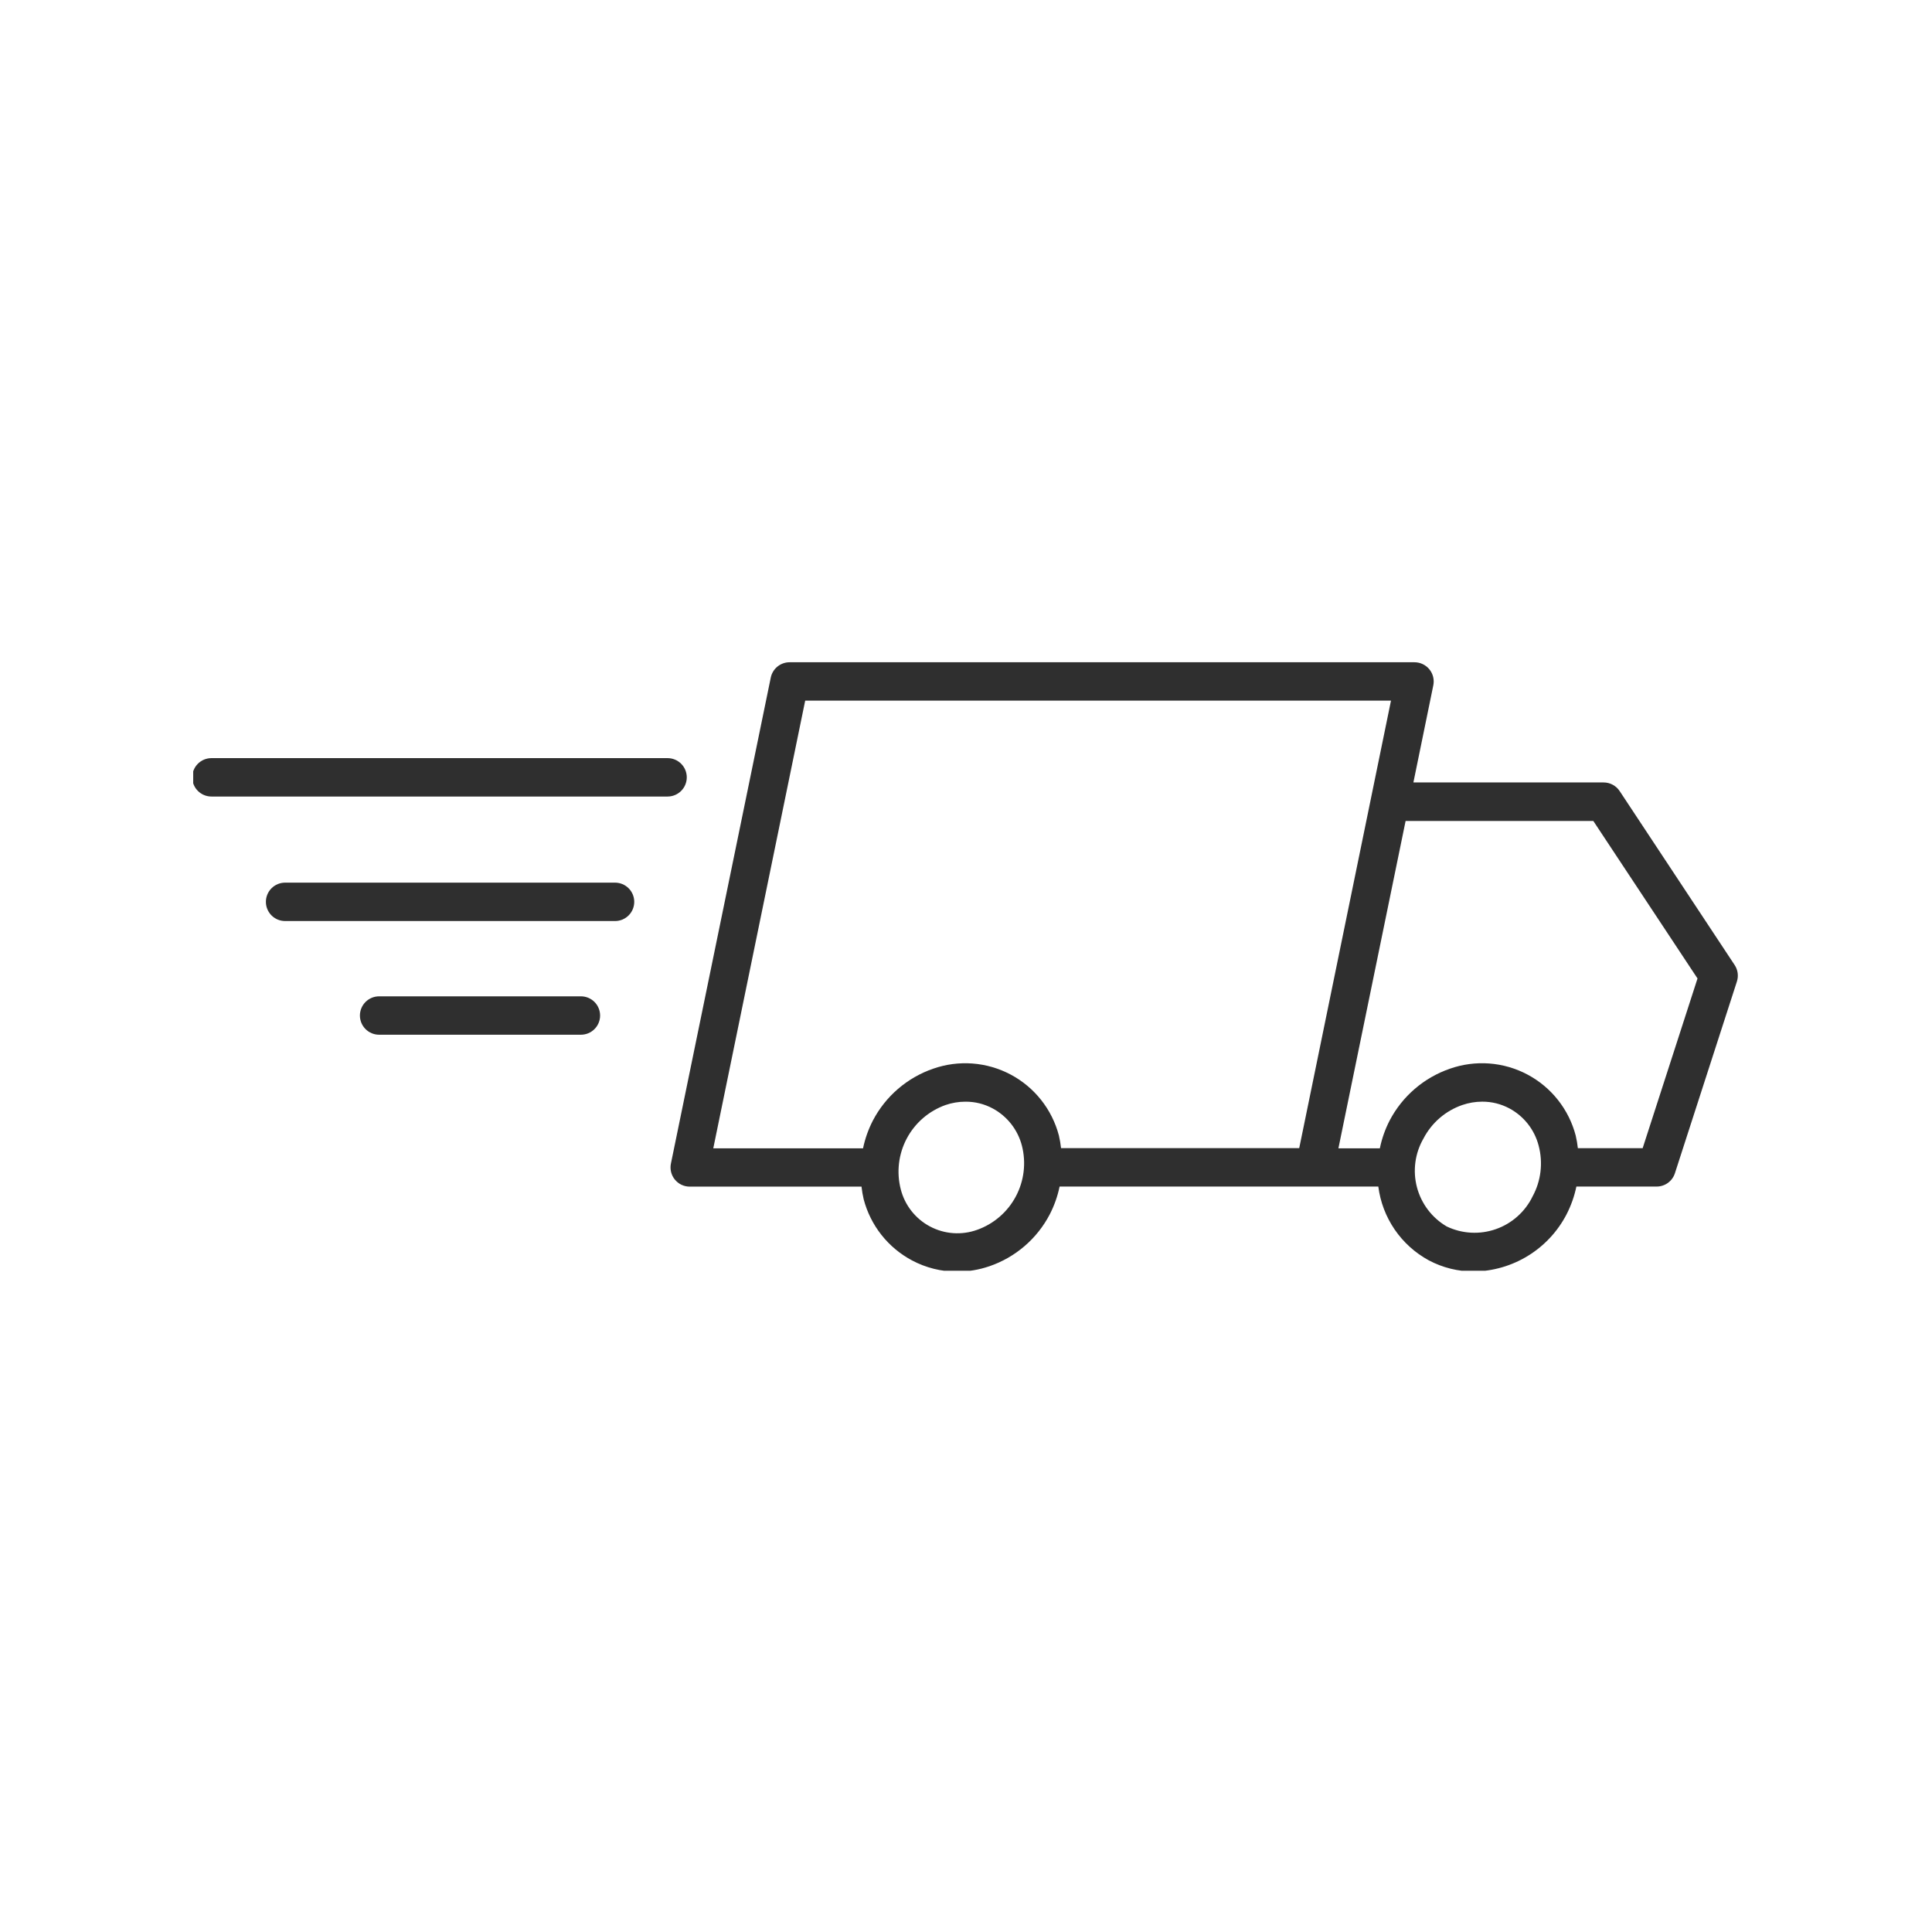 <svg version="1.0" preserveAspectRatio="xMidYMid meet" height="1080" viewBox="0 0 810 810" zoomAndPan="magnify" width="1080" xmlns:xlink="http://www.w3.org/1999/xlink" xmlns="http://www.w3.org/2000/svg"><defs><clipPath id="c838d25f43"><path clip-rule="nonzero" d="M 281 277.02 L 729 277.02 L 729 532.77 L 281 532.77 Z M 281 277.02"></path></clipPath><clipPath id="23b04baf53"><path clip-rule="nonzero" d="M 81 317 L 288 317 L 288 334 L 81 334 Z M 81 317"></path></clipPath></defs><g clip-path="url(#c838d25f43)"><path fill-rule="nonzero" fill-opacity="1" d="M 727.262 404.594 L 679.043 331.652 C 678.676 331.098 678.246 330.598 677.758 330.148 C 677.266 329.703 676.727 329.32 676.141 329.008 C 675.555 328.691 674.941 328.453 674.293 328.289 C 673.648 328.129 672.996 328.047 672.332 328.047 L 592.574 328.047 L 600.922 287.316 C 601.039 286.73 601.094 286.141 601.082 285.543 C 601.07 284.949 600.992 284.359 600.852 283.781 C 600.707 283.203 600.504 282.645 600.238 282.113 C 599.969 281.578 599.648 281.078 599.273 280.617 C 598.895 280.156 598.473 279.742 598 279.371 C 597.531 279.004 597.027 278.691 596.488 278.438 C 595.949 278.18 595.391 277.984 594.809 277.855 C 594.227 277.723 593.637 277.656 593.039 277.656 L 331.023 277.656 C 330.562 277.656 330.105 277.695 329.652 277.773 C 329.199 277.855 328.758 277.969 328.324 278.125 C 327.891 278.281 327.473 278.469 327.07 278.695 C 326.672 278.922 326.293 279.184 325.938 279.473 C 325.578 279.766 325.25 280.082 324.949 280.43 C 324.648 280.777 324.379 281.148 324.141 281.543 C 323.902 281.938 323.699 282.348 323.531 282.777 C 323.363 283.207 323.234 283.645 323.145 284.098 L 281.285 487.844 C 281.164 488.426 281.109 489.016 281.125 489.613 C 281.137 490.211 281.211 490.797 281.355 491.379 C 281.496 491.957 281.703 492.512 281.969 493.047 C 282.234 493.582 282.559 494.078 282.934 494.539 C 283.312 495.004 283.734 495.418 284.203 495.785 C 284.672 496.152 285.176 496.465 285.715 496.723 C 286.254 496.977 286.816 497.172 287.398 497.305 C 287.98 497.434 288.57 497.5 289.164 497.5 L 361.195 497.5 C 361.391 499.297 361.695 501.074 362.109 502.832 C 362.824 505.543 363.805 508.156 365.059 510.668 C 366.312 513.18 367.809 515.535 369.547 517.734 C 371.285 519.938 373.234 521.938 375.387 523.734 C 377.543 525.535 379.855 527.094 382.332 528.414 C 385.242 529.969 388.301 531.145 391.504 531.945 C 394.703 532.746 397.957 533.148 401.258 533.145 C 405.91 533.137 410.441 532.379 414.844 530.867 C 417.543 529.941 420.133 528.766 422.605 527.348 C 425.082 525.926 427.402 524.289 429.566 522.426 C 431.73 520.566 433.699 518.516 435.473 516.281 C 437.246 514.047 438.793 511.664 440.113 509.133 C 442.016 505.434 443.395 501.543 444.242 497.469 L 577.867 497.469 C 578.074 499.078 578.371 500.668 578.766 502.242 C 579.16 503.812 579.645 505.359 580.219 506.875 C 580.797 508.391 581.457 509.867 582.211 511.305 C 582.961 512.742 583.793 514.129 584.707 515.469 C 585.621 516.805 586.613 518.086 587.68 519.309 C 588.746 520.527 589.879 521.684 591.082 522.77 C 592.285 523.859 593.547 524.871 594.871 525.809 C 596.191 526.746 597.566 527.605 598.988 528.379 C 601.898 529.93 604.953 531.102 608.148 531.898 C 611.348 532.691 614.594 533.086 617.891 533.082 C 619.891 533.055 621.883 532.898 623.863 532.605 C 625.844 532.309 627.793 531.883 629.715 531.328 C 631.637 530.77 633.516 530.086 635.344 529.273 C 637.176 528.465 638.941 527.535 640.645 526.484 C 642.352 525.434 643.977 524.277 645.523 523.008 C 647.07 521.738 648.527 520.371 649.891 518.902 C 651.254 517.438 652.512 515.887 653.664 514.25 C 654.816 512.617 655.855 510.91 656.777 509.133 C 658.684 505.434 660.059 501.543 660.906 497.469 L 694.547 497.469 C 695.398 497.469 696.23 497.34 697.039 497.074 C 697.848 496.812 698.598 496.43 699.285 495.93 C 699.973 495.43 700.566 494.836 701.066 494.148 C 701.566 493.457 701.949 492.707 702.211 491.898 L 728.211 411.484 C 728.582 410.32 728.684 409.137 728.52 407.93 C 728.352 406.723 727.934 405.609 727.262 404.594 Z M 337.582 293.746 L 583.18 293.746 L 546.031 474.914 L 544.703 481.355 L 444.848 481.355 C 444.652 479.562 444.348 477.793 443.938 476.043 C 443.582 474.688 443.156 473.359 442.664 472.051 C 442.172 470.742 441.613 469.465 440.988 468.215 C 440.363 466.965 439.676 465.75 438.926 464.57 C 438.172 463.391 437.363 462.254 436.496 461.156 C 435.629 460.062 434.707 459.012 433.73 458.012 C 432.754 457.012 431.73 456.062 430.656 455.168 C 429.582 454.273 428.465 453.438 427.301 452.66 C 426.141 451.879 424.945 451.164 423.711 450.508 C 422.477 449.852 421.211 449.262 419.914 448.738 C 418.617 448.211 417.301 447.754 415.957 447.367 C 414.613 446.98 413.254 446.66 411.879 446.414 C 410.504 446.164 409.117 445.988 407.723 445.883 C 406.332 445.777 404.934 445.746 403.539 445.785 C 402.141 445.824 400.75 445.934 399.363 446.117 C 397.977 446.301 396.605 446.555 395.246 446.879 C 393.887 447.203 392.547 447.598 391.227 448.059 C 388.527 448.988 385.941 450.164 383.469 451.586 C 380.992 453.004 378.676 454.645 376.512 456.508 C 374.348 458.367 372.379 460.414 370.605 462.648 C 368.828 464.883 367.281 467.266 365.961 469.793 C 364.055 473.492 362.68 477.379 361.828 481.449 L 299.043 481.449 Z M 409.66 515.613 C 408.859 515.902 408.047 516.148 407.219 516.352 C 406.391 516.555 405.555 516.715 404.711 516.828 C 403.867 516.945 403.023 517.016 402.172 517.043 C 401.32 517.074 400.469 517.055 399.621 516.996 C 398.77 516.934 397.926 516.828 397.09 516.68 C 396.25 516.531 395.422 516.34 394.602 516.102 C 393.785 515.867 392.98 515.59 392.191 515.27 C 391.402 514.949 390.633 514.59 389.879 514.191 C 389.129 513.793 388.398 513.355 387.691 512.879 C 386.988 512.402 386.309 511.891 385.652 511.344 C 385 510.797 384.379 510.219 383.785 509.605 C 383.195 508.996 382.633 508.355 382.109 507.684 C 381.582 507.016 381.094 506.32 380.641 505.598 C 380.188 504.879 379.773 504.133 379.398 503.371 C 379.023 502.605 378.688 501.824 378.395 501.023 C 378.102 500.227 377.848 499.414 377.641 498.59 C 377.41 497.703 377.227 496.809 377.082 495.906 C 376.934 495 376.832 494.094 376.773 493.18 C 376.711 492.27 376.691 491.355 376.715 490.441 C 376.742 489.527 376.805 488.613 376.914 487.707 C 377.023 486.797 377.172 485.898 377.363 485.004 C 377.555 484.109 377.789 483.227 378.062 482.352 C 378.336 481.48 378.648 480.621 379 479.777 C 379.355 478.934 379.746 478.109 380.176 477.301 C 380.605 476.492 381.07 475.707 381.57 474.941 C 382.074 474.176 382.609 473.438 383.18 472.723 C 383.75 472.008 384.355 471.32 384.988 470.66 C 385.621 470.004 386.285 469.375 386.977 468.777 C 387.672 468.18 388.387 467.613 389.133 467.082 C 389.879 466.551 390.645 466.055 391.438 465.598 C 392.227 465.137 393.035 464.715 393.867 464.328 C 394.695 463.941 395.543 463.598 396.402 463.289 C 399.121 462.359 401.918 461.887 404.789 461.883 C 408.828 461.875 412.625 462.82 416.188 464.715 C 417.691 465.523 419.098 466.477 420.402 467.574 C 421.707 468.672 422.887 469.895 423.941 471.234 C 424.996 472.578 425.898 474.016 426.656 475.543 C 427.414 477.074 428.004 478.664 428.434 480.316 C 428.66 481.203 428.848 482.098 428.992 483 C 429.137 483.902 429.238 484.809 429.297 485.723 C 429.359 486.637 429.379 487.547 429.352 488.461 C 429.328 489.379 429.262 490.289 429.156 491.195 C 429.047 492.105 428.898 493.008 428.707 493.898 C 428.512 494.793 428.281 495.68 428.008 496.551 C 427.734 497.422 427.422 498.281 427.066 499.125 C 426.715 499.969 426.324 500.797 425.895 501.602 C 425.465 502.41 425 503.195 424.496 503.961 C 423.996 504.727 423.461 505.465 422.891 506.18 C 422.316 506.895 421.715 507.582 421.082 508.242 C 420.449 508.898 419.785 509.527 419.094 510.125 C 418.398 510.723 417.684 511.289 416.938 511.82 C 416.191 512.352 415.426 512.848 414.637 513.309 C 413.844 513.766 413.035 514.191 412.207 514.574 C 411.375 514.961 410.531 515.305 409.668 515.613 Z M 606.523 514.188 C 605.762 513.742 605.023 513.258 604.312 512.738 C 603.598 512.219 602.91 511.668 602.25 511.082 C 601.59 510.496 600.961 509.879 600.359 509.23 C 599.762 508.582 599.195 507.906 598.66 507.203 C 598.129 506.5 597.629 505.77 597.168 505.02 C 596.707 504.266 596.281 503.492 595.895 502.699 C 595.508 501.906 595.164 501.094 594.855 500.27 C 594.547 499.441 594.281 498.598 594.059 497.746 C 593.832 496.891 593.652 496.031 593.512 495.156 C 593.371 494.285 593.273 493.41 593.219 492.527 C 593.164 491.648 593.152 490.766 593.188 489.883 C 593.219 489 593.293 488.121 593.41 487.25 C 593.527 486.375 593.688 485.508 593.891 484.648 C 594.094 483.789 594.34 482.941 594.625 482.105 C 594.91 481.27 595.238 480.449 595.602 479.648 C 595.969 478.844 596.375 478.062 596.816 477.297 C 597.664 475.668 598.656 474.137 599.797 472.695 C 600.934 471.258 602.199 469.938 603.586 468.738 C 604.977 467.539 606.465 466.48 608.059 465.566 C 609.648 464.648 611.309 463.891 613.043 463.289 C 615.762 462.355 618.559 461.883 621.434 461.875 C 625.473 461.871 629.273 462.816 632.84 464.715 C 634.34 465.523 635.746 466.477 637.051 467.574 C 638.359 468.672 639.539 469.895 640.59 471.234 C 641.645 472.578 642.551 474.016 643.305 475.543 C 644.062 477.074 644.656 478.664 645.082 480.316 C 645.555 482.09 645.855 483.891 645.984 485.723 C 646.113 487.551 646.07 489.379 645.855 491.199 C 645.637 493.023 645.25 494.809 644.695 496.559 C 644.137 498.305 643.422 499.984 642.547 501.598 C 642.16 502.395 641.738 503.168 641.277 503.922 C 640.816 504.672 640.316 505.402 639.785 506.105 C 639.254 506.809 638.688 507.488 638.086 508.137 C 637.488 508.785 636.859 509.402 636.199 509.988 C 635.539 510.578 634.855 511.133 634.141 511.652 C 633.426 512.172 632.688 512.656 631.93 513.102 C 631.168 513.551 630.387 513.961 629.586 514.332 C 628.785 514.703 627.965 515.035 627.133 515.324 C 626.301 515.617 625.453 515.867 624.594 516.074 C 623.738 516.285 622.871 516.449 621.996 516.574 C 621.121 516.699 620.242 516.777 619.363 516.816 C 618.48 516.855 617.598 516.848 616.715 516.801 C 615.832 516.75 614.957 516.66 614.086 516.523 C 613.211 516.391 612.348 516.215 611.492 515.996 C 610.637 515.773 609.793 515.516 608.965 515.215 C 608.133 514.91 607.32 514.57 606.523 514.188 Z M 688.688 481.387 L 661.527 481.387 C 661.332 479.598 661.031 477.824 660.617 476.074 C 660.262 474.719 659.84 473.387 659.348 472.078 C 658.855 470.77 658.297 469.488 657.672 468.234 C 657.047 466.984 656.359 465.766 655.609 464.586 C 654.859 463.406 654.051 462.266 653.184 461.168 C 652.316 460.07 651.395 459.02 650.418 458.02 C 649.441 457.016 648.414 456.07 647.34 455.172 C 646.266 454.277 645.145 453.438 643.984 452.66 C 642.824 451.879 641.625 451.16 640.391 450.504 C 639.152 449.848 637.887 449.258 636.59 448.73 C 635.293 448.207 633.973 447.75 632.629 447.359 C 631.285 446.969 629.926 446.652 628.547 446.402 C 627.172 446.156 625.785 445.98 624.387 445.875 C 622.992 445.77 621.598 445.738 620.199 445.777 C 618.801 445.816 617.406 445.93 616.02 446.113 C 614.633 446.297 613.258 446.551 611.898 446.875 C 610.535 447.203 609.195 447.598 607.875 448.059 C 605.18 448.988 602.594 450.164 600.117 451.586 C 597.641 453.004 595.324 454.645 593.16 456.508 C 590.996 458.367 589.027 460.414 587.254 462.648 C 585.48 464.883 583.93 467.266 582.609 469.793 C 580.707 473.492 579.34 477.379 578.504 481.449 L 561.133 481.449 L 589.305 344.195 L 668.008 344.195 L 711.691 410.227 Z M 688.688 481.387" fill="#2f2f2f"></path></g><g clip-path="url(#23b04baf53)"><path fill-rule="nonzero" fill-opacity="1" d="M 287.934 325.898 C 287.934 325.371 287.883 324.848 287.777 324.328 C 287.676 323.809 287.523 323.305 287.32 322.816 C 287.117 322.328 286.871 321.867 286.578 321.426 C 286.281 320.988 285.949 320.582 285.574 320.207 C 285.203 319.832 284.797 319.5 284.355 319.207 C 283.918 318.91 283.453 318.664 282.965 318.461 C 282.477 318.258 281.973 318.105 281.453 318.004 C 280.938 317.898 280.414 317.848 279.883 317.848 L 88.648 317.848 C 88.117 317.848 87.594 317.898 87.078 318.004 C 86.559 318.105 86.055 318.258 85.566 318.461 C 85.078 318.664 84.613 318.91 84.176 319.207 C 83.734 319.5 83.328 319.832 82.957 320.207 C 82.582 320.582 82.246 320.988 81.953 321.426 C 81.66 321.867 81.414 322.328 81.211 322.816 C 81.008 323.305 80.855 323.809 80.754 324.328 C 80.648 324.848 80.598 325.371 80.598 325.898 C 80.598 326.426 80.648 326.949 80.754 327.469 C 80.855 327.988 81.008 328.492 81.211 328.98 C 81.414 329.469 81.66 329.93 81.953 330.371 C 82.246 330.809 82.582 331.215 82.957 331.59 C 83.328 331.965 83.734 332.297 84.176 332.59 C 84.613 332.887 85.078 333.133 85.566 333.336 C 86.055 333.539 86.559 333.691 87.078 333.793 C 87.594 333.898 88.117 333.949 88.648 333.949 L 279.883 333.949 C 280.414 333.949 280.938 333.898 281.453 333.793 C 281.973 333.691 282.477 333.539 282.965 333.336 C 283.453 333.133 283.918 332.887 284.355 332.59 C 284.797 332.297 285.203 331.965 285.574 331.59 C 285.949 331.215 286.281 330.809 286.578 330.371 C 286.871 329.93 287.117 329.469 287.32 328.98 C 287.523 328.492 287.676 327.988 287.777 327.469 C 287.883 326.949 287.934 326.426 287.934 325.898 Z M 287.934 325.898" fill="#2f2f2f"></path></g><path fill-rule="nonzero" fill-opacity="1" d="M 257.859 370.051 L 119.527 370.051 C 118.996 370.051 118.473 370.102 117.957 370.207 C 117.438 370.309 116.934 370.461 116.445 370.664 C 115.957 370.867 115.492 371.113 115.055 371.406 C 114.613 371.703 114.207 372.035 113.832 372.41 C 113.461 372.781 113.125 373.188 112.832 373.629 C 112.539 374.066 112.293 374.531 112.09 375.02 C 111.887 375.508 111.734 376.012 111.629 376.531 C 111.527 377.047 111.477 377.57 111.477 378.102 C 111.477 378.629 111.527 379.152 111.629 379.672 C 111.734 380.188 111.887 380.691 112.09 381.18 C 112.293 381.668 112.539 382.133 112.832 382.574 C 113.125 383.012 113.461 383.418 113.832 383.793 C 114.207 384.168 114.613 384.5 115.055 384.793 C 115.492 385.086 115.957 385.336 116.445 385.539 C 116.934 385.738 117.438 385.891 117.957 385.996 C 118.473 386.098 118.996 386.148 119.527 386.148 L 257.859 386.148 C 258.387 386.148 258.91 386.098 259.43 385.996 C 259.949 385.891 260.453 385.738 260.941 385.539 C 261.43 385.336 261.891 385.086 262.332 384.793 C 262.77 384.5 263.18 384.168 263.551 383.793 C 263.926 383.418 264.258 383.012 264.555 382.574 C 264.848 382.133 265.094 381.668 265.297 381.18 C 265.5 380.691 265.652 380.188 265.754 379.672 C 265.859 379.152 265.91 378.629 265.91 378.102 C 265.91 377.57 265.859 377.047 265.754 376.531 C 265.652 376.012 265.5 375.508 265.297 375.02 C 265.094 374.531 264.848 374.066 264.555 373.629 C 264.258 373.188 263.926 372.781 263.551 372.41 C 263.18 372.035 262.77 371.703 262.332 371.406 C 261.891 371.113 261.43 370.867 260.941 370.664 C 260.453 370.461 259.949 370.309 259.43 370.207 C 258.91 370.102 258.387 370.051 257.859 370.051 Z M 257.859 370.051" fill="#2f2f2f"></path><path fill-rule="nonzero" fill-opacity="1" d="M 243.555 417.715 L 158.945 417.715 C 158.418 417.715 157.895 417.766 157.375 417.867 C 156.855 417.973 156.352 418.125 155.863 418.324 C 155.375 418.527 154.914 418.777 154.473 419.07 C 154.035 419.363 153.625 419.695 153.254 420.07 C 152.879 420.445 152.547 420.852 152.254 421.289 C 151.957 421.73 151.711 422.195 151.508 422.684 C 151.305 423.172 151.152 423.676 151.051 424.191 C 150.945 424.711 150.895 425.234 150.895 425.762 C 150.895 426.293 150.945 426.816 151.051 427.332 C 151.152 427.852 151.305 428.355 151.508 428.844 C 151.711 429.332 151.957 429.797 152.254 430.234 C 152.547 430.676 152.879 431.082 153.254 431.453 C 153.625 431.828 154.035 432.164 154.473 432.457 C 154.914 432.75 155.375 432.996 155.863 433.199 C 156.352 433.402 156.855 433.555 157.375 433.656 C 157.895 433.762 158.418 433.812 158.945 433.812 L 243.547 433.812 C 244.074 433.812 244.598 433.762 245.117 433.656 C 245.637 433.555 246.141 433.402 246.629 433.199 C 247.117 432.996 247.578 432.75 248.02 432.457 C 248.461 432.164 248.867 431.828 249.238 431.453 C 249.613 431.082 249.945 430.676 250.242 430.234 C 250.535 429.797 250.781 429.332 250.984 428.844 C 251.188 428.355 251.34 427.852 251.441 427.332 C 251.547 426.816 251.598 426.293 251.598 425.762 C 251.598 425.234 251.547 424.711 251.441 424.191 C 251.34 423.676 251.188 423.172 250.984 422.684 C 250.781 422.195 250.535 421.73 250.242 421.289 C 249.945 420.852 249.613 420.445 249.238 420.07 C 248.867 419.695 248.457 419.363 248.02 419.07 C 247.578 418.777 247.117 418.527 246.629 418.324 C 246.141 418.125 245.637 417.973 245.117 417.867 C 244.598 417.766 244.074 417.715 243.547 417.715 Z M 243.555 417.715" fill="#2f2f2f"></path></svg>